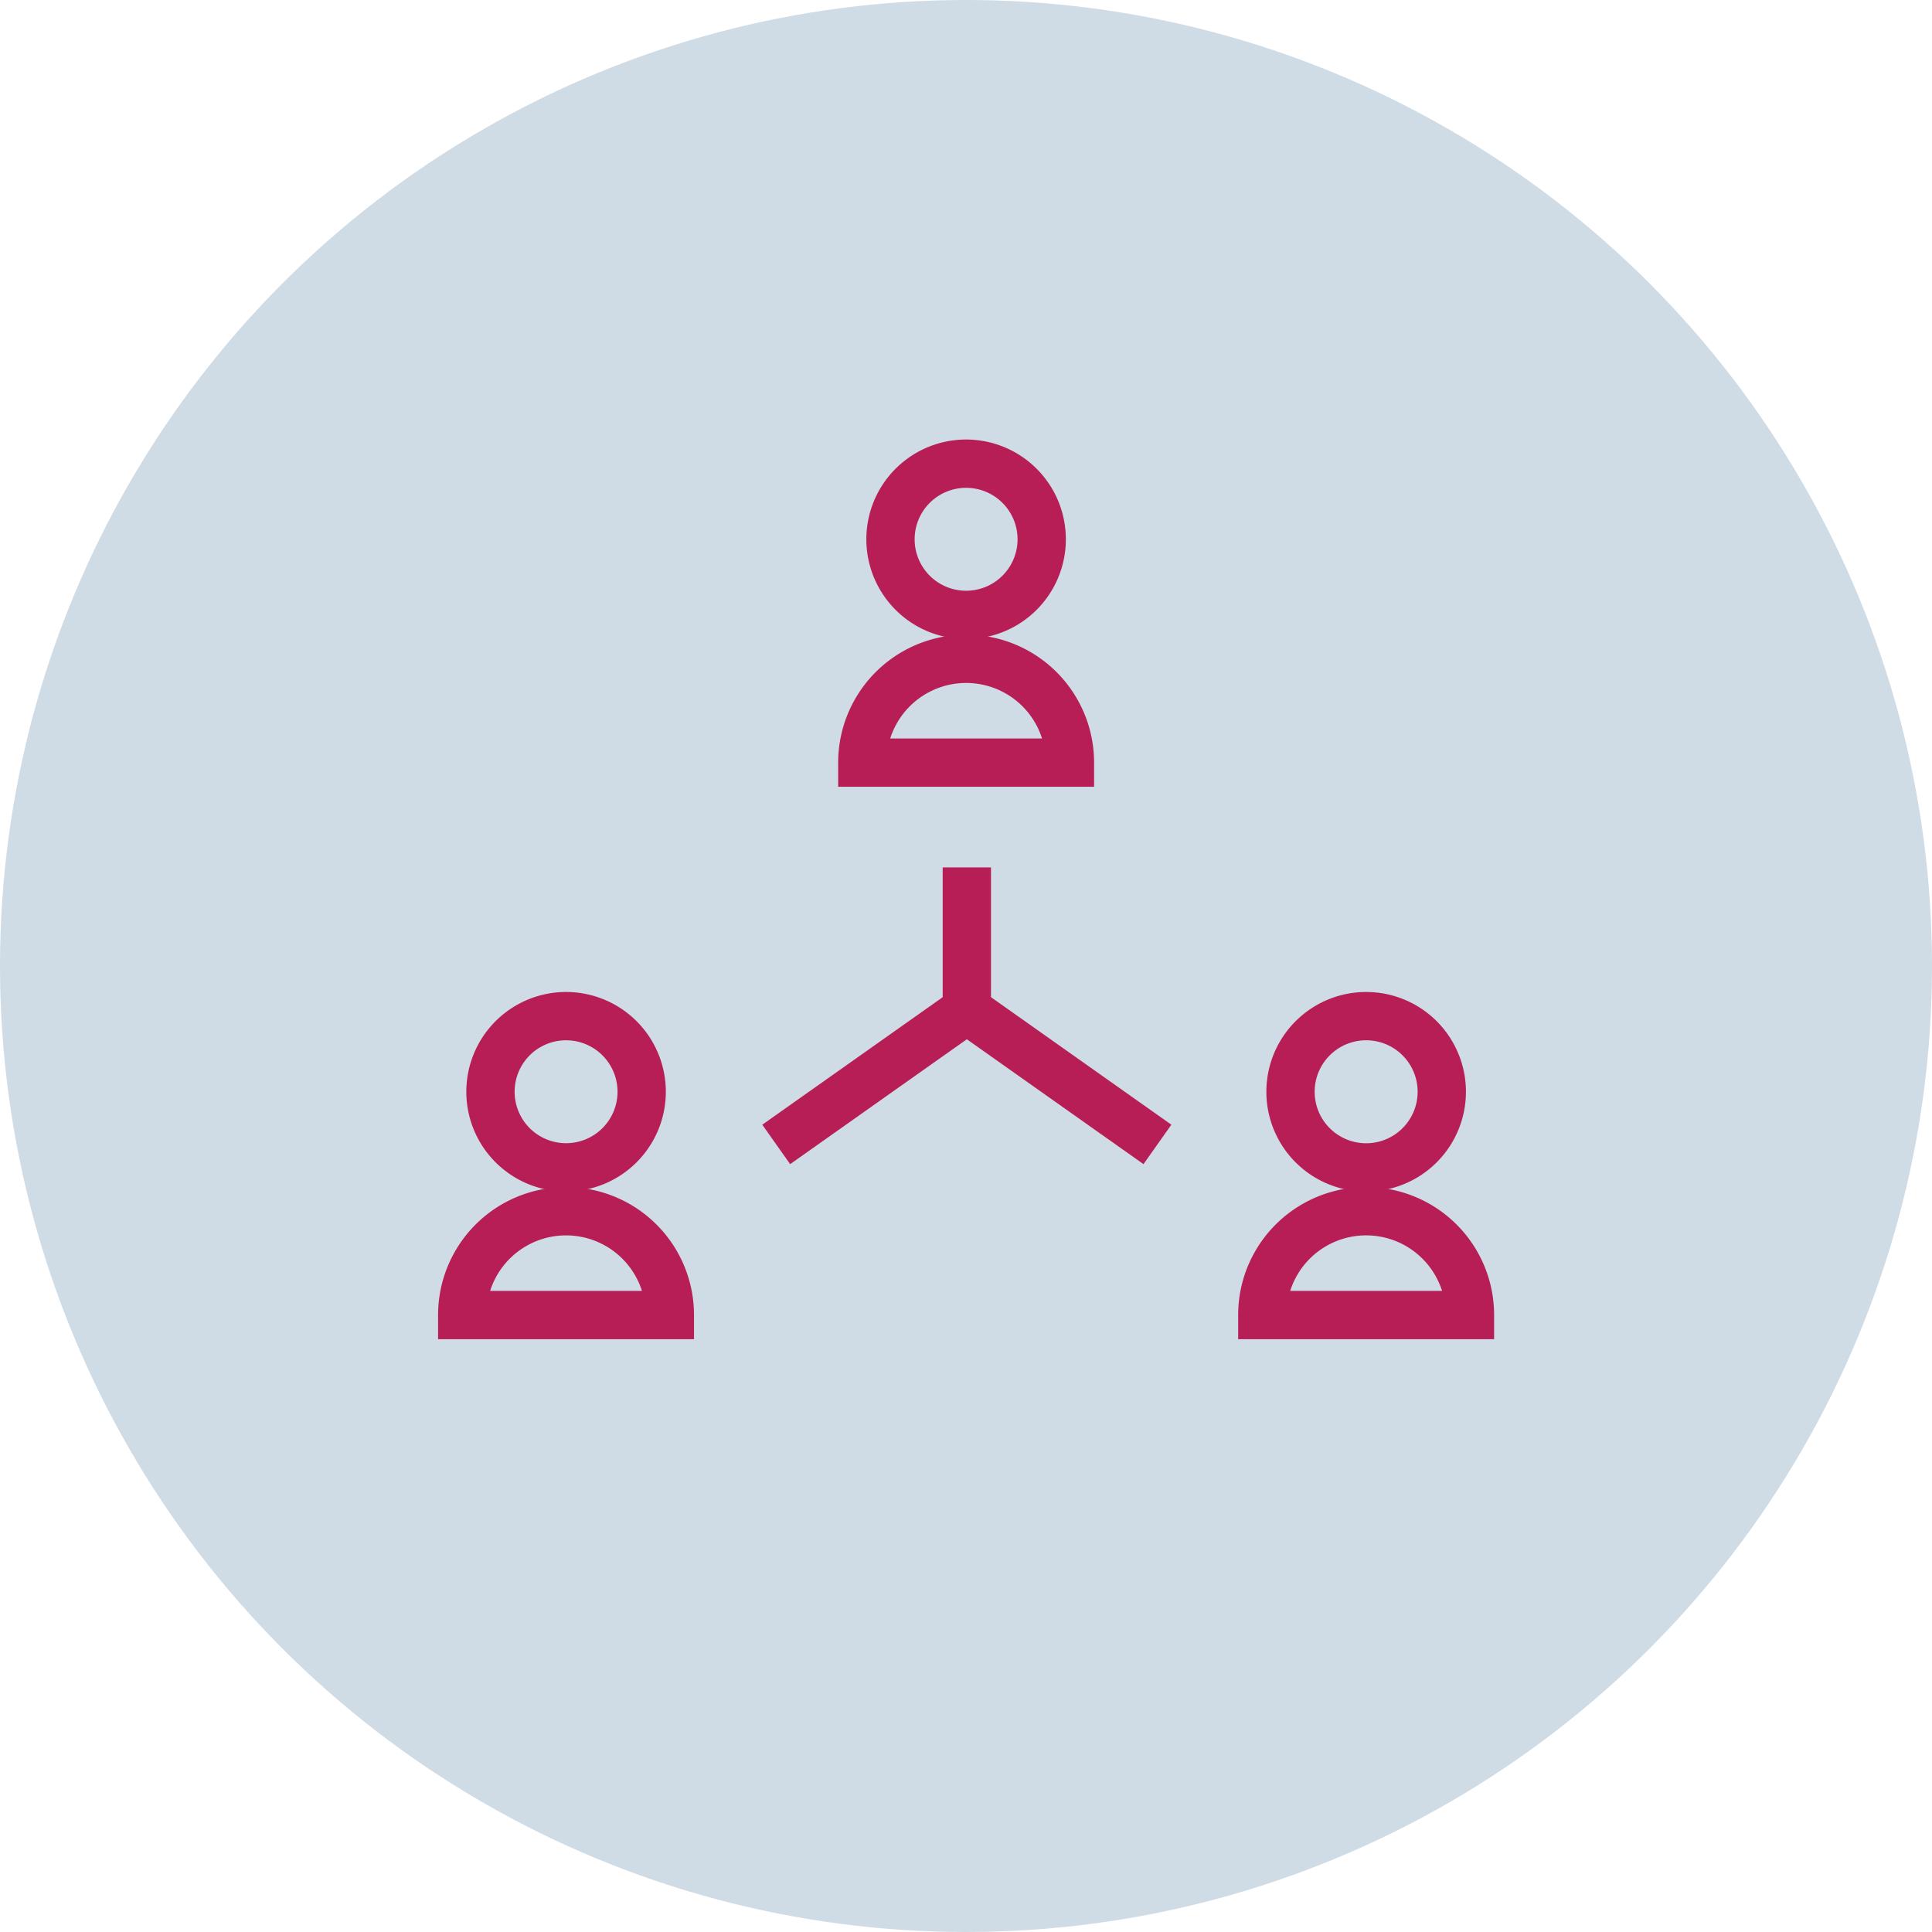 <?xml version="1.0" encoding="UTF-8"?> <svg xmlns="http://www.w3.org/2000/svg" width="60" height="60" viewBox="0 0 60 60"><defs><style>.a{fill:#125480;opacity:0.2;}.b{fill:none;stroke:#b71e56;stroke-miterlimit:10;stroke-width:1.5px;}</style></defs><circle class="a" cx="30" cy="30" r="30"></circle><g transform="translate(14.355 14.4)"><g transform="translate(12.424 0)"><path class="b" d="M1768.859,928.829a2.348,2.348,0,1,1-2.348-2.348A2.348,2.348,0,0,1,1768.859,928.829Z" transform="translate(-1763.287 -926.481)"></path><path class="b" d="M1769.66,936.29h-6.448a3.224,3.224,0,1,1,6.448,0Z" transform="translate(-1763.211 -927.006)"></path></g><g transform="translate(0 17.157)"><path class="b" d="M1755.359,947.474a2.348,2.348,0,1,1-2.348-2.348A2.349,2.349,0,0,1,1755.359,947.474Z" transform="translate(-1749.786 -945.126)"></path><path class="b" d="M1756.158,954.934h-6.448a3.224,3.224,0,1,1,6.448,0Z" transform="translate(-1749.71 -945.651)"></path></g><g transform="translate(24.847 17.157)"><path class="b" d="M1782.362,947.474a2.349,2.349,0,1,1-2.349-2.348A2.349,2.349,0,0,1,1782.362,947.474Z" transform="translate(-1776.788 -945.126)"></path><path class="b" d="M1783.161,954.934h-6.449a3.224,3.224,0,1,1,6.449,0Z" transform="translate(-1776.712 -945.651)"></path></g><g transform="translate(9.751 12.538)"><line class="b" y1="4.184" x2="5.92" transform="translate(0 4.419)"></line><line class="b" x1="5.919" y1="4.184" transform="translate(5.92 4.419)"></line><line class="b" y2="4.419" transform="translate(5.92)"></line></g></g></svg> 